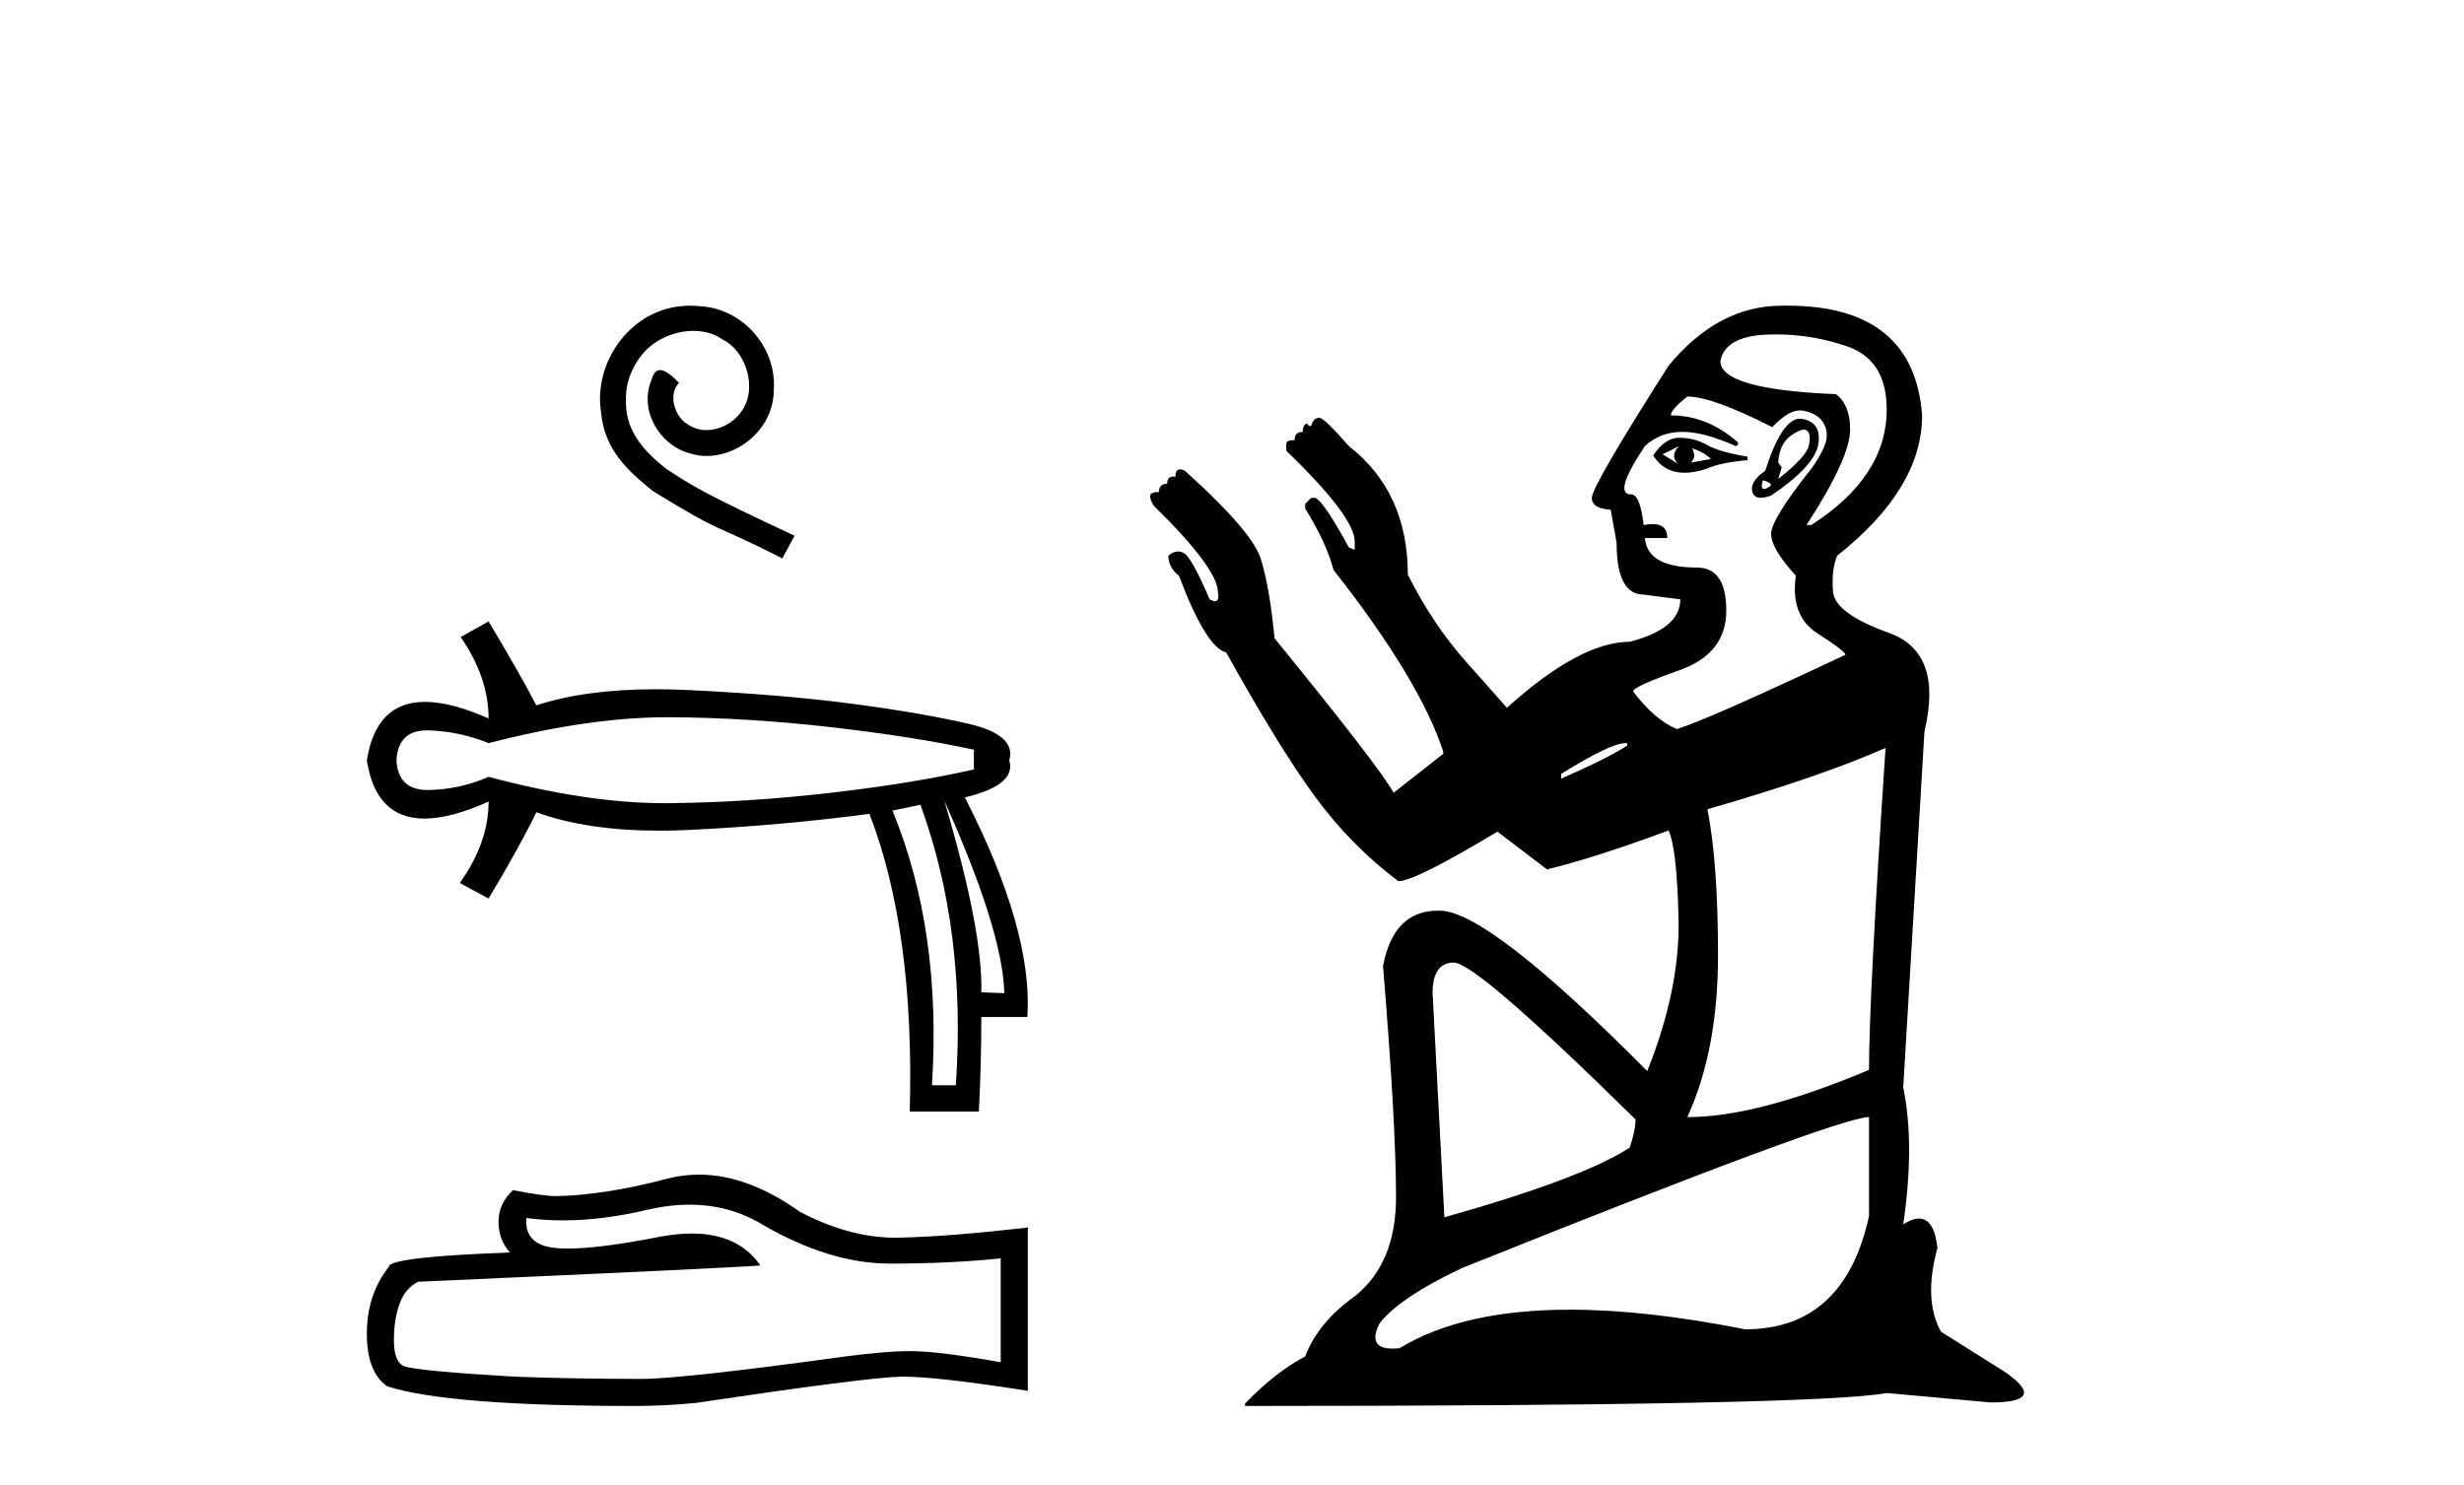 <?xml version='1.0' encoding='UTF-8' standalone='yes'?><svg xmlns='http://www.w3.org/2000/svg' xmlns:xlink='http://www.w3.org/1999/xlink' width='68.0' height='41.0' ><path d='M 19.055 8.437 C 18.959 8.437 18.862 8.446 18.765 8.454 C 17.364 8.604 16.369 10.022 16.589 11.396 C 16.686 12.418 17.32 12.991 18.016 13.554 C 20.086 14.823 19.505 14.356 21.592 15.413 L 21.927 14.788 C 19.443 13.625 19.144 13.44 18.368 12.929 C 17.734 12.418 17.232 11.854 17.276 11 C 17.259 10.41 17.611 9.802 18.007 9.511 C 18.324 9.274 18.73 9.133 19.126 9.133 C 19.425 9.133 19.707 9.203 19.954 9.379 C 20.579 9.688 20.923 10.709 20.465 11.352 C 20.253 11.661 19.875 11.872 19.496 11.872 C 19.311 11.872 19.126 11.819 18.967 11.705 C 18.65 11.529 18.412 10.912 18.738 10.568 C 18.589 10.41 18.377 10.216 18.219 10.216 C 18.113 10.216 18.034 10.295 17.981 10.48 C 17.629 11.326 18.192 12.286 19.038 12.515 C 19.188 12.559 19.337 12.586 19.487 12.586 C 20.456 12.586 21.354 11.775 21.354 10.771 C 21.443 9.6 20.509 8.525 19.337 8.454 C 19.249 8.446 19.152 8.437 19.055 8.437 Z' style='fill:#000000;stroke:none' /><path d='M 18.4 19.798 Q 18.433 19.798 18.467 19.798 Q 20.635 19.809 22.916 20.07 Q 25.197 20.331 26.877 20.694 L 26.877 21.239 Q 25.175 21.625 22.905 21.886 Q 20.635 22.147 18.467 22.17 Q 18.403 22.171 18.339 22.171 Q 16.216 22.171 13.484 21.443 Q 12.712 21.784 11.849 21.807 Q 11.827 21.807 11.805 21.807 Q 10.986 21.807 10.941 20.989 Q 10.985 20.16 11.785 20.16 Q 11.817 20.16 11.849 20.161 Q 12.712 20.195 13.484 20.513 Q 16.255 19.798 18.4 19.798 ZM 26.06 22.102 Q 27.672 25.689 27.717 27.414 L 27.717 27.414 L 27.082 27.391 Q 27.127 25.689 26.06 22.102 ZM 25.402 22.215 Q 26.673 25.689 26.378 29.956 L 25.72 29.956 Q 25.992 25.689 24.63 22.374 L 25.402 22.215 ZM 13.484 17.153 L 12.712 17.584 Q 13.484 18.697 13.484 19.832 Q 12.451 19.374 11.73 19.374 Q 10.376 19.374 10.124 20.989 Q 10.375 22.595 11.714 22.595 Q 12.44 22.595 13.484 22.125 L 13.484 22.125 Q 13.484 23.26 12.689 24.372 L 13.484 24.803 Q 14.392 23.282 14.801 22.42 Q 16.196 22.929 18.195 22.929 Q 18.602 22.929 19.034 22.908 Q 21.588 22.783 23.994 22.465 Q 25.243 25.689 25.107 30.683 L 27.013 30.683 Q 27.082 29.434 27.082 28.072 L 28.353 28.072 Q 28.512 25.689 26.628 22.011 Q 28.058 21.67 27.853 20.989 Q 28.058 20.286 26.73 19.979 Q 25.402 19.673 23.495 19.423 Q 21.588 19.173 19.034 19.049 Q 18.558 19.025 18.112 19.025 Q 16.167 19.025 14.801 19.469 Q 14.392 18.674 13.484 17.153 Z' style='fill:#000000;stroke:none' /><path d='M 19.031 33.253 Q 20.135 33.253 21.046 33.804 Q 22.899 34.879 24.557 34.879 Q 26.225 34.879 27.617 34.735 L 27.617 37.601 Q 25.888 37.294 25.12 37.294 L 25.099 37.294 Q 24.475 37.294 23.359 37.438 Q 18.825 38.062 17.709 38.062 Q 15.856 38.062 14.219 38.001 Q 11.414 37.837 11.138 37.704 Q 10.871 37.581 10.871 36.998 Q 10.871 36.424 11.025 35.994 Q 11.178 35.565 11.537 35.38 Q 20.299 34.991 20.985 34.93 Q 20.374 34.049 19.093 34.049 Q 18.677 34.049 18.19 34.142 Q 16.558 34.463 15.674 34.463 Q 15.487 34.463 15.334 34.449 Q 14.464 34.367 14.526 33.62 L 14.526 33.62 Q 15.014 33.686 15.535 33.686 Q 16.628 33.686 17.863 33.394 Q 18.471 33.253 19.031 33.253 ZM 19.291 32.423 Q 18.848 32.423 18.415 32.535 Q 16.665 32.995 15.334 33.016 Q 15.007 33.016 14.157 32.852 Q 13.758 33.22 13.758 33.722 Q 13.758 34.224 14.075 34.572 Q 10.728 34.694 10.728 34.971 Q 10.124 35.739 10.124 36.813 Q 10.124 37.878 10.687 38.267 Q 12.386 38.809 17.515 38.809 Q 18.333 38.809 19.183 38.727 Q 23.932 38.021 24.844 38.001 Q 24.886 38 24.933 38 Q 25.869 38 28.365 38.39 L 28.365 33.865 L 28.344 33.886 Q 26.205 34.131 24.854 34.162 Q 24.784 34.164 24.715 34.164 Q 23.429 34.164 22.07 33.446 Q 20.631 32.423 19.291 32.423 Z' style='fill:#000000;stroke:none' /><path d='M 46.697 12.377 Q 47.023 12.475 47.218 12.67 L 46.665 12.768 Q 46.827 12.605 46.697 12.377 ZM 46.339 12.312 Q 46.079 12.572 46.306 12.8 L 45.883 12.54 L 46.339 12.312 ZM 46.339 12.084 Q 45.948 12.084 45.623 12.572 Q 45.927 13.05 46.491 13.05 Q 46.773 13.05 47.12 12.93 Q 47.478 12.768 48.227 12.702 L 48.227 12.605 Q 47.446 12.475 47.104 12.279 Q 46.762 12.084 46.339 12.084 ZM 49.784 11.859 Q 49.837 11.859 49.871 11.889 Q 49.985 11.986 49.92 12.296 Q 49.855 12.605 49.073 13.223 L 49.171 12.898 L 49.073 12.768 Q 49.106 12.247 49.431 12.019 Q 49.659 11.859 49.784 11.859 ZM 48.65 13.256 L 48.65 13.256 Q 49.008 13.354 48.78 13.467 Q 48.721 13.497 48.684 13.497 Q 48.578 13.497 48.65 13.256 ZM 49.676 11.557 Q 49.174 11.557 48.715 12.995 Q 48.292 13.288 48.357 13.565 Q 48.398 13.739 48.594 13.739 Q 48.709 13.739 48.878 13.679 Q 50.083 12.865 50.18 12.263 Q 50.278 11.661 49.741 11.563 Q 49.709 11.557 49.676 11.557 ZM 49.01 9.23 Q 50.013 9.23 50.978 9.561 Q 52.068 9.936 52.068 11.303 Q 52.068 13.158 49.985 14.493 L 49.855 14.493 Q 51.059 12.637 51.059 11.856 Q 51.059 11.173 50.668 10.88 Q 47.478 10.749 47.478 9.968 Q 47.609 9.285 48.748 9.236 Q 48.879 9.23 49.01 9.23 ZM 46.567 10.945 Q 47.251 10.945 48.911 11.791 Q 49.345 11.328 49.676 11.328 Q 49.717 11.328 49.757 11.335 Q 50.115 11.4 50.278 11.612 Q 50.441 11.824 50.408 12.1 Q 50.376 12.377 50.017 12.898 Q 48.878 14.33 48.878 14.737 Q 48.878 15.144 49.562 15.893 Q 49.399 16.999 50.164 17.488 Q 50.929 17.976 50.929 18.074 Q 47.055 19.897 46.274 20.124 Q 45.655 19.864 45.07 19.083 Q 45.07 18.953 46.355 18.497 Q 47.641 18.041 47.641 16.853 Q 47.641 15.665 46.827 15.665 Q 45.46 15.665 45.395 14.851 L 46.014 14.851 Q 46.014 14.465 45.608 14.465 Q 45.5 14.465 45.362 14.493 Q 45.265 13.679 45.037 13.646 Q 45.024 13.647 45.012 13.647 Q 44.505 13.647 45.395 12.312 Q 45.818 11.921 46.437 11.921 Q 47.023 11.921 47.902 12.312 Q 47.967 12.312 47.967 12.214 Q 47.12 11.466 46.111 11.466 Q 46.111 11.303 46.567 10.945 ZM 44.907 20.515 L 44.907 20.58 Q 44.353 20.938 43.084 21.492 L 43.084 21.361 Q 44.451 20.515 44.842 20.515 ZM 52.036 20.645 Q 51.58 27.514 51.58 29.532 Q 48.487 30.834 46.599 30.834 L 46.567 30.834 Q 47.413 28.979 47.413 26.374 Q 47.413 23.803 47.12 22.338 Q 50.278 21.426 52.036 20.645 ZM 40.122 26.57 Q 40.74 26.57 45.135 30.899 Q 45.135 31.225 44.972 31.68 Q 43.67 32.527 39.861 33.601 L 39.536 27.416 Q 39.536 26.57 40.122 26.57 ZM 51.58 30.834 L 51.58 33.568 Q 50.896 36.693 48.162 36.693 Q 45.436 36.151 43.325 36.151 Q 40.371 36.151 38.624 37.214 Q 38.519 37.225 38.431 37.225 Q 37.724 37.225 38.071 36.531 Q 38.624 35.815 40.349 35.001 Q 50.734 30.834 51.58 30.834 ZM 49.32 8.437 Q 49.246 8.437 49.171 8.438 Q 47.413 8.438 46.046 10.098 Q 43.93 13.419 43.93 13.744 Q 43.93 14.037 44.451 14.07 L 44.614 14.981 Q 44.614 16.413 45.362 16.413 L 46.372 16.544 Q 46.372 17.357 44.972 17.716 Q 43.605 17.716 41.586 19.538 Q 41.391 19.311 40.463 18.269 Q 39.536 17.227 38.852 15.86 Q 38.852 13.581 37.224 12.312 Q 36.541 11.531 36.411 11.531 Q 36.248 11.531 36.183 11.758 L 36.118 11.758 L 36.085 11.693 Q 35.955 11.693 35.955 11.921 Q 35.727 11.921 35.727 12.149 Q 35.499 12.149 35.499 12.247 L 35.499 12.442 Q 37.387 14.265 37.387 14.949 L 37.387 15.176 L 37.224 15.111 Q 36.573 13.907 36.313 13.744 L 36.183 13.744 L 36.02 13.907 L 36.02 14.037 Q 36.606 14.981 36.801 15.73 Q 39.178 18.757 39.829 20.743 L 39.829 20.808 L 38.461 21.882 Q 38.038 21.133 35.174 17.618 Q 35.043 16.251 34.816 15.502 Q 34.653 14.753 32.7 12.995 Q 32.62 12.955 32.564 12.955 Q 32.439 12.955 32.439 13.158 Q 32.411 13.154 32.386 13.154 Q 32.211 13.154 32.211 13.354 Q 31.984 13.354 31.984 13.581 Q 31.723 13.581 31.739 13.712 Q 31.756 13.842 31.853 13.972 Q 33.611 15.697 33.611 16.348 Q 33.656 16.595 33.531 16.595 Q 33.475 16.595 33.383 16.544 Q 32.895 15.404 32.683 15.274 Q 32.599 15.222 32.512 15.222 Q 32.381 15.222 32.244 15.339 Q 32.244 15.665 32.537 15.893 Q 33.286 17.878 33.839 18.008 Q 35.304 20.645 36.297 21.996 Q 37.29 23.347 38.592 24.324 Q 39.047 24.324 41.326 22.956 L 42.693 23.998 Q 44.028 23.673 46.046 22.924 Q 46.274 23.38 46.323 25.333 Q 46.372 27.286 45.46 29.565 Q 41.066 25.137 39.731 25.137 Q 39.705 25.137 39.68 25.137 Q 38.455 25.137 38.168 26.667 Q 38.527 31.029 38.527 33.048 Q 38.527 34.871 37.387 35.782 Q 36.378 36.498 36.02 37.442 Q 35.206 37.865 34.36 38.744 L 34.36 38.809 Q 50.18 38.809 52.068 38.451 L 54.933 38.712 Q 56.56 38.712 55.323 37.865 L 53.566 36.759 Q 53.077 35.88 53.468 34.447 Q 53.378 33.636 52.96 33.636 Q 52.774 33.636 52.524 33.796 Q 52.849 31.583 52.524 30.02 L 53.11 20.189 Q 53.631 18.008 52.133 17.471 Q 50.636 16.934 50.587 16.332 Q 50.538 15.73 50.701 15.339 Q 53.045 13.484 53.045 11.466 Q 52.822 8.437 49.32 8.437 Z' style='fill:#000000;stroke:none' /></svg>